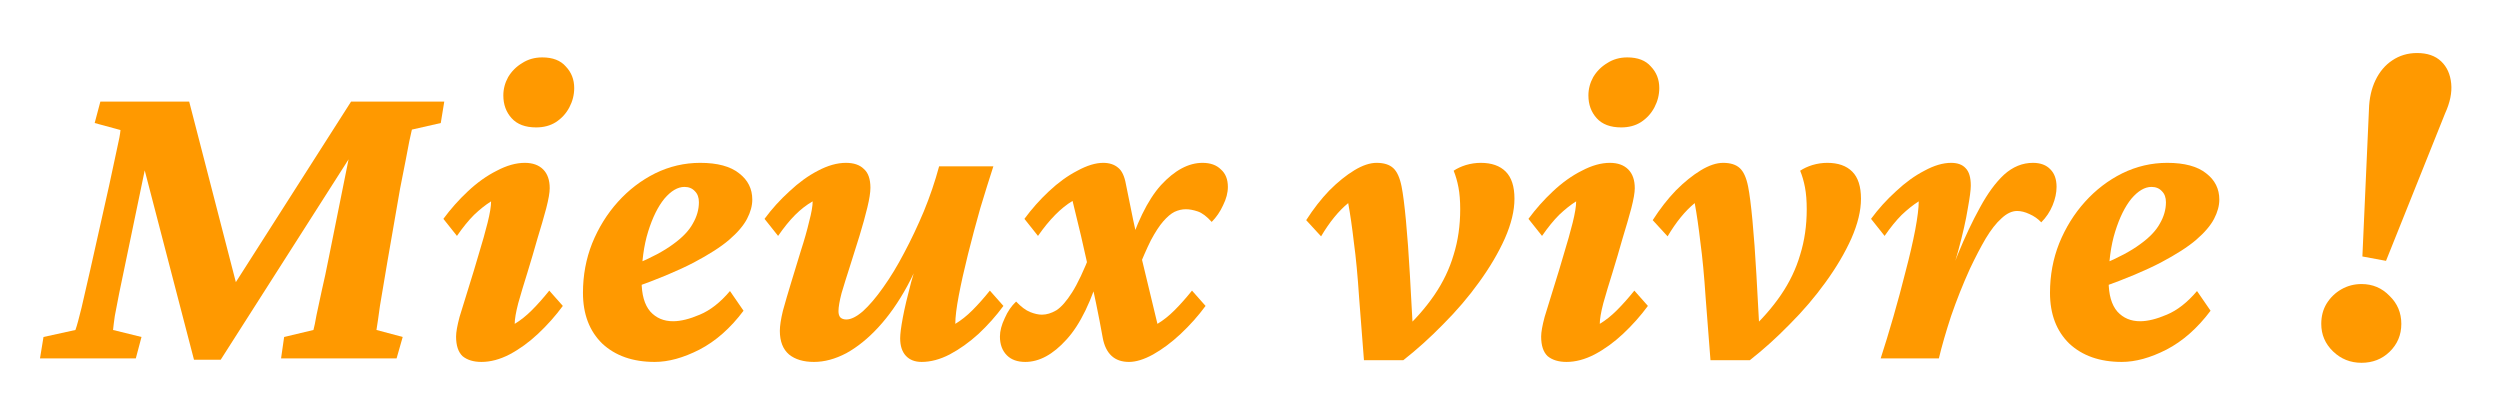 <svg width="279" height="46" viewBox="0 0 279 46" fill="none" xmlns="http://www.w3.org/2000/svg">
<path d="M11.201 11.338H21.113L26.729 33.066H25.312L39.18 11.338H49.58L49.19 13.73L45.967 14.463C45.902 14.788 45.804 15.228 45.674 15.781C45.576 16.302 45.446 16.986 45.283 17.832C45.12 18.678 44.909 19.753 44.648 21.055L43.232 29.209C42.874 31.292 42.598 32.936 42.402 34.141C42.24 35.345 42.109 36.24 42.012 36.826L44.941 37.607L44.258 40H31.367L31.709 37.607L34.98 36.826C35.078 36.468 35.192 35.915 35.322 35.166C35.485 34.417 35.68 33.506 35.908 32.432C36.169 31.325 36.429 30.104 36.69 28.77L39.912 12.754H42.109L24.629 40.147H21.65L14.521 12.754H17.451L14.033 29.209C13.773 30.511 13.529 31.683 13.301 32.725C13.105 33.734 12.943 34.58 12.812 35.264C12.715 35.947 12.65 36.468 12.617 36.826L15.791 37.607L15.156 40H4.463L4.854 37.607L8.418 36.826C8.581 36.37 8.809 35.54 9.102 34.336C9.395 33.099 9.72 31.683 10.078 30.088L12.178 20.713C12.568 18.922 12.861 17.555 13.057 16.611C13.284 15.635 13.415 14.935 13.447 14.512L10.566 13.73L11.201 11.338Z" fill="#FF9900"/>
<path d="M53.73 40.391C52.852 40.391 52.152 40.179 51.631 39.756C51.143 39.3 50.898 38.568 50.898 37.559C50.898 37.07 51.029 36.338 51.289 35.361C51.582 34.385 51.924 33.278 52.315 32.041C52.705 30.804 53.079 29.567 53.438 28.33C53.828 27.061 54.154 25.905 54.414 24.863C54.675 23.822 54.805 23.024 54.805 22.471C54.186 22.861 53.551 23.366 52.9 23.984C52.282 24.603 51.647 25.384 50.996 26.328L49.482 24.424C50.296 23.317 51.208 22.292 52.217 21.348C53.258 20.371 54.333 19.606 55.44 19.053C56.546 18.467 57.588 18.174 58.565 18.174C59.443 18.174 60.127 18.418 60.615 18.906C61.103 19.395 61.348 20.094 61.348 21.006C61.348 21.494 61.217 22.243 60.957 23.252C60.697 24.229 60.371 25.352 59.98 26.621C59.622 27.891 59.248 29.16 58.857 30.43C58.467 31.667 58.125 32.806 57.832 33.848C57.572 34.857 57.441 35.622 57.441 36.143C58.092 35.752 58.727 35.247 59.346 34.629C59.997 33.978 60.648 33.245 61.299 32.432L62.812 34.141C61.999 35.247 61.071 36.289 60.029 37.266C59.02 38.21 57.962 38.975 56.855 39.56C55.781 40.114 54.74 40.391 53.73 40.391ZM59.834 14.219C58.63 14.219 57.718 13.877 57.1 13.193C56.481 12.51 56.172 11.663 56.172 10.654C56.172 9.938 56.351 9.255 56.709 8.604C57.1 7.952 57.62 7.432 58.272 7.041C58.922 6.618 59.671 6.406 60.518 6.406C61.69 6.406 62.568 6.748 63.154 7.432C63.773 8.083 64.082 8.88 64.082 9.824C64.082 10.573 63.903 11.289 63.545 11.973C63.187 12.656 62.682 13.21 62.031 13.633C61.413 14.023 60.68 14.219 59.834 14.219Z" fill="#FF9900"/>
<path d="M73.066 40.391C70.625 40.391 68.672 39.707 67.207 38.34C65.775 36.94 65.059 35.052 65.059 32.676C65.059 30.723 65.4 28.884 66.084 27.158C66.8 25.4 67.76 23.854 68.965 22.52C70.169 21.185 71.553 20.127 73.115 19.346C74.71 18.564 76.387 18.174 78.144 18.174C80.065 18.174 81.514 18.564 82.49 19.346C83.467 20.094 83.955 21.071 83.955 22.275C83.955 22.959 83.76 23.675 83.369 24.424C82.978 25.172 82.311 25.954 81.367 26.768C80.456 27.549 79.137 28.395 77.412 29.307C75.719 30.186 73.555 31.097 70.918 32.041V29.502C72.708 28.753 74.108 28.005 75.117 27.256C76.159 26.507 76.891 25.742 77.314 24.961C77.77 24.18 77.998 23.382 77.998 22.568C77.998 22.047 77.852 21.641 77.559 21.348C77.266 21.022 76.875 20.859 76.387 20.859C75.638 20.859 74.889 21.299 74.141 22.178C73.424 23.057 72.822 24.277 72.334 25.84C71.846 27.402 71.602 29.241 71.602 31.357C71.602 32.887 71.927 34.027 72.578 34.775C73.229 35.492 74.076 35.85 75.117 35.85C75.963 35.85 76.956 35.605 78.096 35.117C79.268 34.629 80.391 33.75 81.465 32.48L82.978 34.678C81.514 36.631 79.87 38.079 78.047 39.023C76.257 39.935 74.596 40.391 73.066 40.391Z" fill="#FF9900"/>
<path d="M94.404 18.174C95.283 18.174 95.951 18.402 96.406 18.857C96.894 19.281 97.139 19.98 97.139 20.957C97.139 21.478 97.025 22.21 96.797 23.154C96.569 24.098 96.276 25.156 95.918 26.328C95.56 27.467 95.202 28.607 94.844 29.746C94.486 30.853 94.176 31.846 93.916 32.725C93.688 33.603 93.574 34.271 93.574 34.727C93.574 35.02 93.639 35.247 93.769 35.41C93.932 35.573 94.16 35.654 94.453 35.654C94.974 35.654 95.592 35.345 96.309 34.727C97.025 34.075 97.773 33.197 98.555 32.09C99.368 30.951 100.15 29.665 100.898 28.232C101.68 26.768 102.412 25.221 103.096 23.594C103.779 21.934 104.349 20.257 104.805 18.564H110.859C110.404 19.964 109.915 21.527 109.395 23.252C108.906 24.977 108.451 26.686 108.027 28.379C107.604 30.072 107.262 31.602 107.002 32.969C106.742 34.336 106.611 35.394 106.611 36.143C107.262 35.752 107.897 35.247 108.516 34.629C109.167 33.978 109.818 33.245 110.469 32.432L111.982 34.141C111.169 35.247 110.241 36.289 109.199 37.266C108.158 38.21 107.083 38.975 105.977 39.56C104.902 40.114 103.861 40.391 102.852 40.391C102.103 40.391 101.517 40.163 101.094 39.707C100.671 39.251 100.459 38.6 100.459 37.754C100.459 37.266 100.557 36.501 100.752 35.459C100.947 34.417 101.257 33.099 101.68 31.504C102.135 29.876 102.705 27.988 103.389 25.84H103.779C103.063 28.119 102.217 30.153 101.24 31.943C100.264 33.734 99.189 35.264 98.018 36.533C96.878 37.77 95.69 38.73 94.453 39.414C93.216 40.065 92.012 40.391 90.84 40.391C89.668 40.391 88.74 40.114 88.057 39.56C87.373 38.975 87.031 38.096 87.031 36.924C87.031 36.37 87.145 35.622 87.373 34.678C87.633 33.734 87.943 32.676 88.301 31.504C88.659 30.332 89.017 29.16 89.375 27.988C89.766 26.784 90.075 25.693 90.303 24.717C90.563 23.74 90.693 22.991 90.693 22.471C90.01 22.861 89.359 23.366 88.74 23.984C88.122 24.603 87.487 25.384 86.836 26.328L85.322 24.424C86.136 23.317 87.064 22.292 88.106 21.348C89.147 20.371 90.205 19.606 91.279 19.053C92.386 18.467 93.428 18.174 94.404 18.174Z" fill="#FF9900"/>
<path d="M125.996 40.391C125.182 40.391 124.531 40.163 124.043 39.707C123.555 39.251 123.229 38.584 123.066 37.705C122.611 35.166 122.09 32.643 121.504 30.137C120.951 27.598 120.348 25.026 119.697 22.422C118.395 23.203 117.109 24.505 115.84 26.328L114.326 24.424C115.14 23.317 116.051 22.292 117.061 21.348C118.102 20.371 119.16 19.606 120.234 19.053C121.309 18.467 122.269 18.174 123.115 18.174C123.799 18.174 124.352 18.353 124.775 18.711C125.199 19.037 125.492 19.655 125.654 20.566C126.175 23.236 126.729 25.856 127.314 28.428C127.933 30.967 128.551 33.538 129.17 36.143C129.821 35.752 130.456 35.247 131.074 34.629C131.725 33.978 132.376 33.245 133.027 32.432L134.541 34.141C133.727 35.247 132.799 36.289 131.758 37.266C130.749 38.21 129.723 38.975 128.682 39.56C127.673 40.114 126.777 40.391 125.996 40.391ZM114.424 40.391C113.545 40.391 112.861 40.147 112.373 39.658C111.852 39.137 111.592 38.438 111.592 37.559C111.592 36.94 111.771 36.257 112.129 35.508C112.454 34.759 112.878 34.141 113.398 33.652C113.952 34.238 114.473 34.629 114.961 34.824C115.449 35.02 115.889 35.117 116.279 35.117C116.8 35.117 117.337 34.954 117.891 34.629C118.444 34.271 119.03 33.603 119.648 32.627C120.267 31.65 120.951 30.202 121.699 28.281L122.92 29.844C121.846 33.555 120.544 36.24 119.014 37.9C117.516 39.56 115.986 40.391 114.424 40.391ZM126.924 30.283L125.654 28.721C126.761 25.01 128.063 22.324 129.561 20.664C131.09 19.004 132.637 18.174 134.199 18.174C135.078 18.174 135.762 18.418 136.25 18.906C136.771 19.362 137.031 20.013 137.031 20.859C137.031 21.51 136.852 22.194 136.494 22.91C136.169 23.626 135.745 24.245 135.225 24.766C134.671 24.147 134.15 23.756 133.662 23.594C133.174 23.431 132.734 23.35 132.344 23.35C131.921 23.35 131.497 23.447 131.074 23.643C130.684 23.838 130.26 24.196 129.805 24.717C129.382 25.205 128.926 25.905 128.438 26.816C127.982 27.728 127.477 28.884 126.924 30.283Z" fill="#FF9900"/>
<path d="M152.217 40.195L151.68 33.262C151.517 30.788 151.322 28.721 151.094 27.061C150.898 25.368 150.687 23.903 150.459 22.666C149.385 23.545 148.376 24.782 147.432 26.377L145.771 24.57C146.585 23.301 147.448 22.194 148.359 21.25C149.303 20.306 150.231 19.557 151.143 19.004C152.054 18.451 152.884 18.174 153.633 18.174C154.447 18.174 155.065 18.369 155.488 18.76C155.911 19.15 156.221 19.834 156.416 20.811C156.579 21.624 156.742 22.894 156.904 24.619C157.067 26.344 157.214 28.363 157.344 30.674L157.686 36.875L156.367 37.119C157.865 35.752 159.102 34.352 160.078 32.92C161.055 31.488 161.771 29.99 162.227 28.428C162.715 26.865 162.959 25.172 162.959 23.35C162.959 22.406 162.894 21.592 162.764 20.908C162.633 20.225 162.454 19.606 162.227 19.053C162.617 18.792 163.073 18.581 163.594 18.418C164.147 18.255 164.701 18.174 165.254 18.174C166.458 18.174 167.386 18.499 168.037 19.15C168.688 19.801 169.014 20.811 169.014 22.178C169.014 23.512 168.656 24.994 167.939 26.621C167.223 28.216 166.263 29.844 165.059 31.504C163.887 33.132 162.552 34.694 161.055 36.191C159.59 37.689 158.109 39.023 156.611 40.195H152.217Z" fill="#FF9900"/>
<path d="M174.824 40.391C173.945 40.391 173.245 40.179 172.725 39.756C172.236 39.3 171.992 38.568 171.992 37.559C171.992 37.07 172.122 36.338 172.383 35.361C172.676 34.385 173.018 33.278 173.408 32.041C173.799 30.804 174.173 29.567 174.531 28.33C174.922 27.061 175.247 25.905 175.508 24.863C175.768 23.822 175.898 23.024 175.898 22.471C175.28 22.861 174.645 23.366 173.994 23.984C173.376 24.603 172.741 25.384 172.09 26.328L170.576 24.424C171.39 23.317 172.301 22.292 173.311 21.348C174.352 20.371 175.426 19.606 176.533 19.053C177.64 18.467 178.682 18.174 179.658 18.174C180.537 18.174 181.221 18.418 181.709 18.906C182.197 19.395 182.441 20.094 182.441 21.006C182.441 21.494 182.311 22.243 182.051 23.252C181.79 24.229 181.465 25.352 181.074 26.621C180.716 27.891 180.342 29.16 179.951 30.43C179.561 31.667 179.219 32.806 178.926 33.848C178.665 34.857 178.535 35.622 178.535 36.143C179.186 35.752 179.821 35.247 180.439 34.629C181.09 33.978 181.742 33.245 182.393 32.432L183.906 34.141C183.092 35.247 182.165 36.289 181.123 37.266C180.114 38.21 179.056 38.975 177.949 39.56C176.875 40.114 175.833 40.391 174.824 40.391ZM180.928 14.219C179.723 14.219 178.812 13.877 178.193 13.193C177.575 12.51 177.266 11.663 177.266 10.654C177.266 9.938 177.445 9.255 177.803 8.604C178.193 7.952 178.714 7.432 179.365 7.041C180.016 6.618 180.765 6.406 181.611 6.406C182.783 6.406 183.662 6.748 184.248 7.432C184.867 8.083 185.176 8.88 185.176 9.824C185.176 10.573 184.997 11.289 184.639 11.973C184.281 12.656 183.776 13.21 183.125 13.633C182.507 14.023 181.774 14.219 180.928 14.219Z" fill="#FF9900"/>
<path d="M190.889 40.195L190.352 33.262C190.189 30.788 189.993 28.721 189.766 27.061C189.57 25.368 189.359 23.903 189.131 22.666C188.057 23.545 187.048 24.782 186.104 26.377L184.443 24.57C185.257 23.301 186.12 22.194 187.031 21.25C187.975 20.306 188.903 19.557 189.814 19.004C190.726 18.451 191.556 18.174 192.305 18.174C193.118 18.174 193.737 18.369 194.16 18.76C194.583 19.15 194.893 19.834 195.088 20.811C195.251 21.624 195.413 22.894 195.576 24.619C195.739 26.344 195.885 28.363 196.016 30.674L196.357 36.875L195.039 37.119C196.536 35.752 197.773 34.352 198.75 32.92C199.727 31.488 200.443 29.99 200.898 28.428C201.387 26.865 201.631 25.172 201.631 23.35C201.631 22.406 201.566 21.592 201.436 20.908C201.305 20.225 201.126 19.606 200.898 19.053C201.289 18.792 201.745 18.581 202.266 18.418C202.819 18.255 203.372 18.174 203.926 18.174C205.13 18.174 206.058 18.499 206.709 19.15C207.36 19.801 207.686 20.811 207.686 22.178C207.686 23.512 207.327 24.994 206.611 26.621C205.895 28.216 204.935 29.844 203.73 31.504C202.559 33.132 201.224 34.694 199.727 36.191C198.262 37.689 196.781 39.023 195.283 40.195H190.889Z" fill="#FF9900"/>
<path d="M225.117 23.545C224.531 23.545 223.945 23.822 223.359 24.375C222.773 24.896 222.188 25.645 221.602 26.621C221.048 27.565 220.462 28.688 219.844 29.99C219.062 31.715 218.363 33.473 217.744 35.264C217.158 37.054 216.702 38.633 216.377 40H209.883C210.339 38.6 210.811 37.054 211.299 35.361C211.787 33.669 212.243 31.976 212.666 30.283C213.122 28.558 213.48 27.012 213.74 25.645C214.001 24.245 214.131 23.187 214.131 22.471C213.512 22.861 212.878 23.366 212.227 23.984C211.608 24.603 210.973 25.384 210.322 26.328L208.809 24.424C209.622 23.317 210.55 22.292 211.592 21.348C212.633 20.371 213.691 19.606 214.766 19.053C215.84 18.467 216.833 18.174 217.744 18.174C218.46 18.174 218.997 18.369 219.355 18.76C219.746 19.15 219.941 19.801 219.941 20.713C219.941 21.201 219.827 22.064 219.6 23.301C219.404 24.538 219.046 26.116 218.525 28.037C218.005 29.958 217.24 32.204 216.23 34.775H216.035C216.882 32.529 217.695 30.413 218.477 28.428C219.29 26.442 220.12 24.684 220.967 23.154C221.813 21.592 222.708 20.371 223.652 19.492C224.629 18.613 225.703 18.174 226.875 18.174C227.721 18.174 228.372 18.418 228.828 18.906C229.284 19.362 229.512 20.013 229.512 20.859C229.512 21.51 229.365 22.194 229.072 22.91C228.779 23.626 228.356 24.261 227.803 24.814C227.445 24.424 227.005 24.115 226.484 23.887C225.996 23.659 225.54 23.545 225.117 23.545Z" fill="#FF9900"/>
<path d="M236.787 40.391C234.346 40.391 232.393 39.707 230.928 38.34C229.495 36.94 228.779 35.052 228.779 32.676C228.779 30.723 229.121 28.884 229.805 27.158C230.521 25.4 231.481 23.854 232.686 22.52C233.89 21.185 235.273 20.127 236.836 19.346C238.431 18.564 240.107 18.174 241.865 18.174C243.786 18.174 245.234 18.564 246.211 19.346C247.188 20.094 247.676 21.071 247.676 22.275C247.676 22.959 247.48 23.675 247.09 24.424C246.699 25.172 246.032 25.954 245.088 26.768C244.176 27.549 242.858 28.395 241.133 29.307C239.44 30.186 237.275 31.097 234.639 32.041V29.502C236.429 28.753 237.829 28.005 238.838 27.256C239.88 26.507 240.612 25.742 241.035 24.961C241.491 24.18 241.719 23.382 241.719 22.568C241.719 22.047 241.572 21.641 241.279 21.348C240.986 21.022 240.596 20.859 240.107 20.859C239.359 20.859 238.61 21.299 237.861 22.178C237.145 23.057 236.543 24.277 236.055 25.84C235.566 27.402 235.322 29.241 235.322 31.357C235.322 32.887 235.648 34.027 236.299 34.775C236.95 35.492 237.796 35.85 238.838 35.85C239.684 35.85 240.677 35.605 241.816 35.117C242.988 34.629 244.111 33.75 245.186 32.48L246.699 34.678C245.234 36.631 243.59 38.079 241.768 39.023C239.977 39.935 238.317 40.391 236.787 40.391Z" fill="#FF9900"/>
<path d="M263.643 28.623L264.375 12.217C264.408 10.98 264.652 9.889 265.107 8.945C265.563 8.001 266.182 7.269 266.963 6.748C267.777 6.195 268.704 5.918 269.746 5.918C270.885 5.918 271.781 6.227 272.432 6.846C273.083 7.464 273.457 8.294 273.555 9.336C273.652 10.345 273.424 11.452 272.871 12.656L266.279 29.111L263.643 28.623ZM263.545 40.488C262.308 40.488 261.25 40.065 260.371 39.219C259.492 38.372 259.053 37.347 259.053 36.143C259.053 35.296 259.248 34.547 259.639 33.897C260.062 33.213 260.615 32.676 261.299 32.285C261.982 31.895 262.731 31.699 263.545 31.699C264.782 31.699 265.824 32.139 266.67 33.018C267.549 33.864 267.988 34.906 267.988 36.143C267.988 37.38 267.549 38.421 266.67 39.268C265.824 40.081 264.782 40.488 263.545 40.488Z" fill="#FF9900"/>
</svg>
